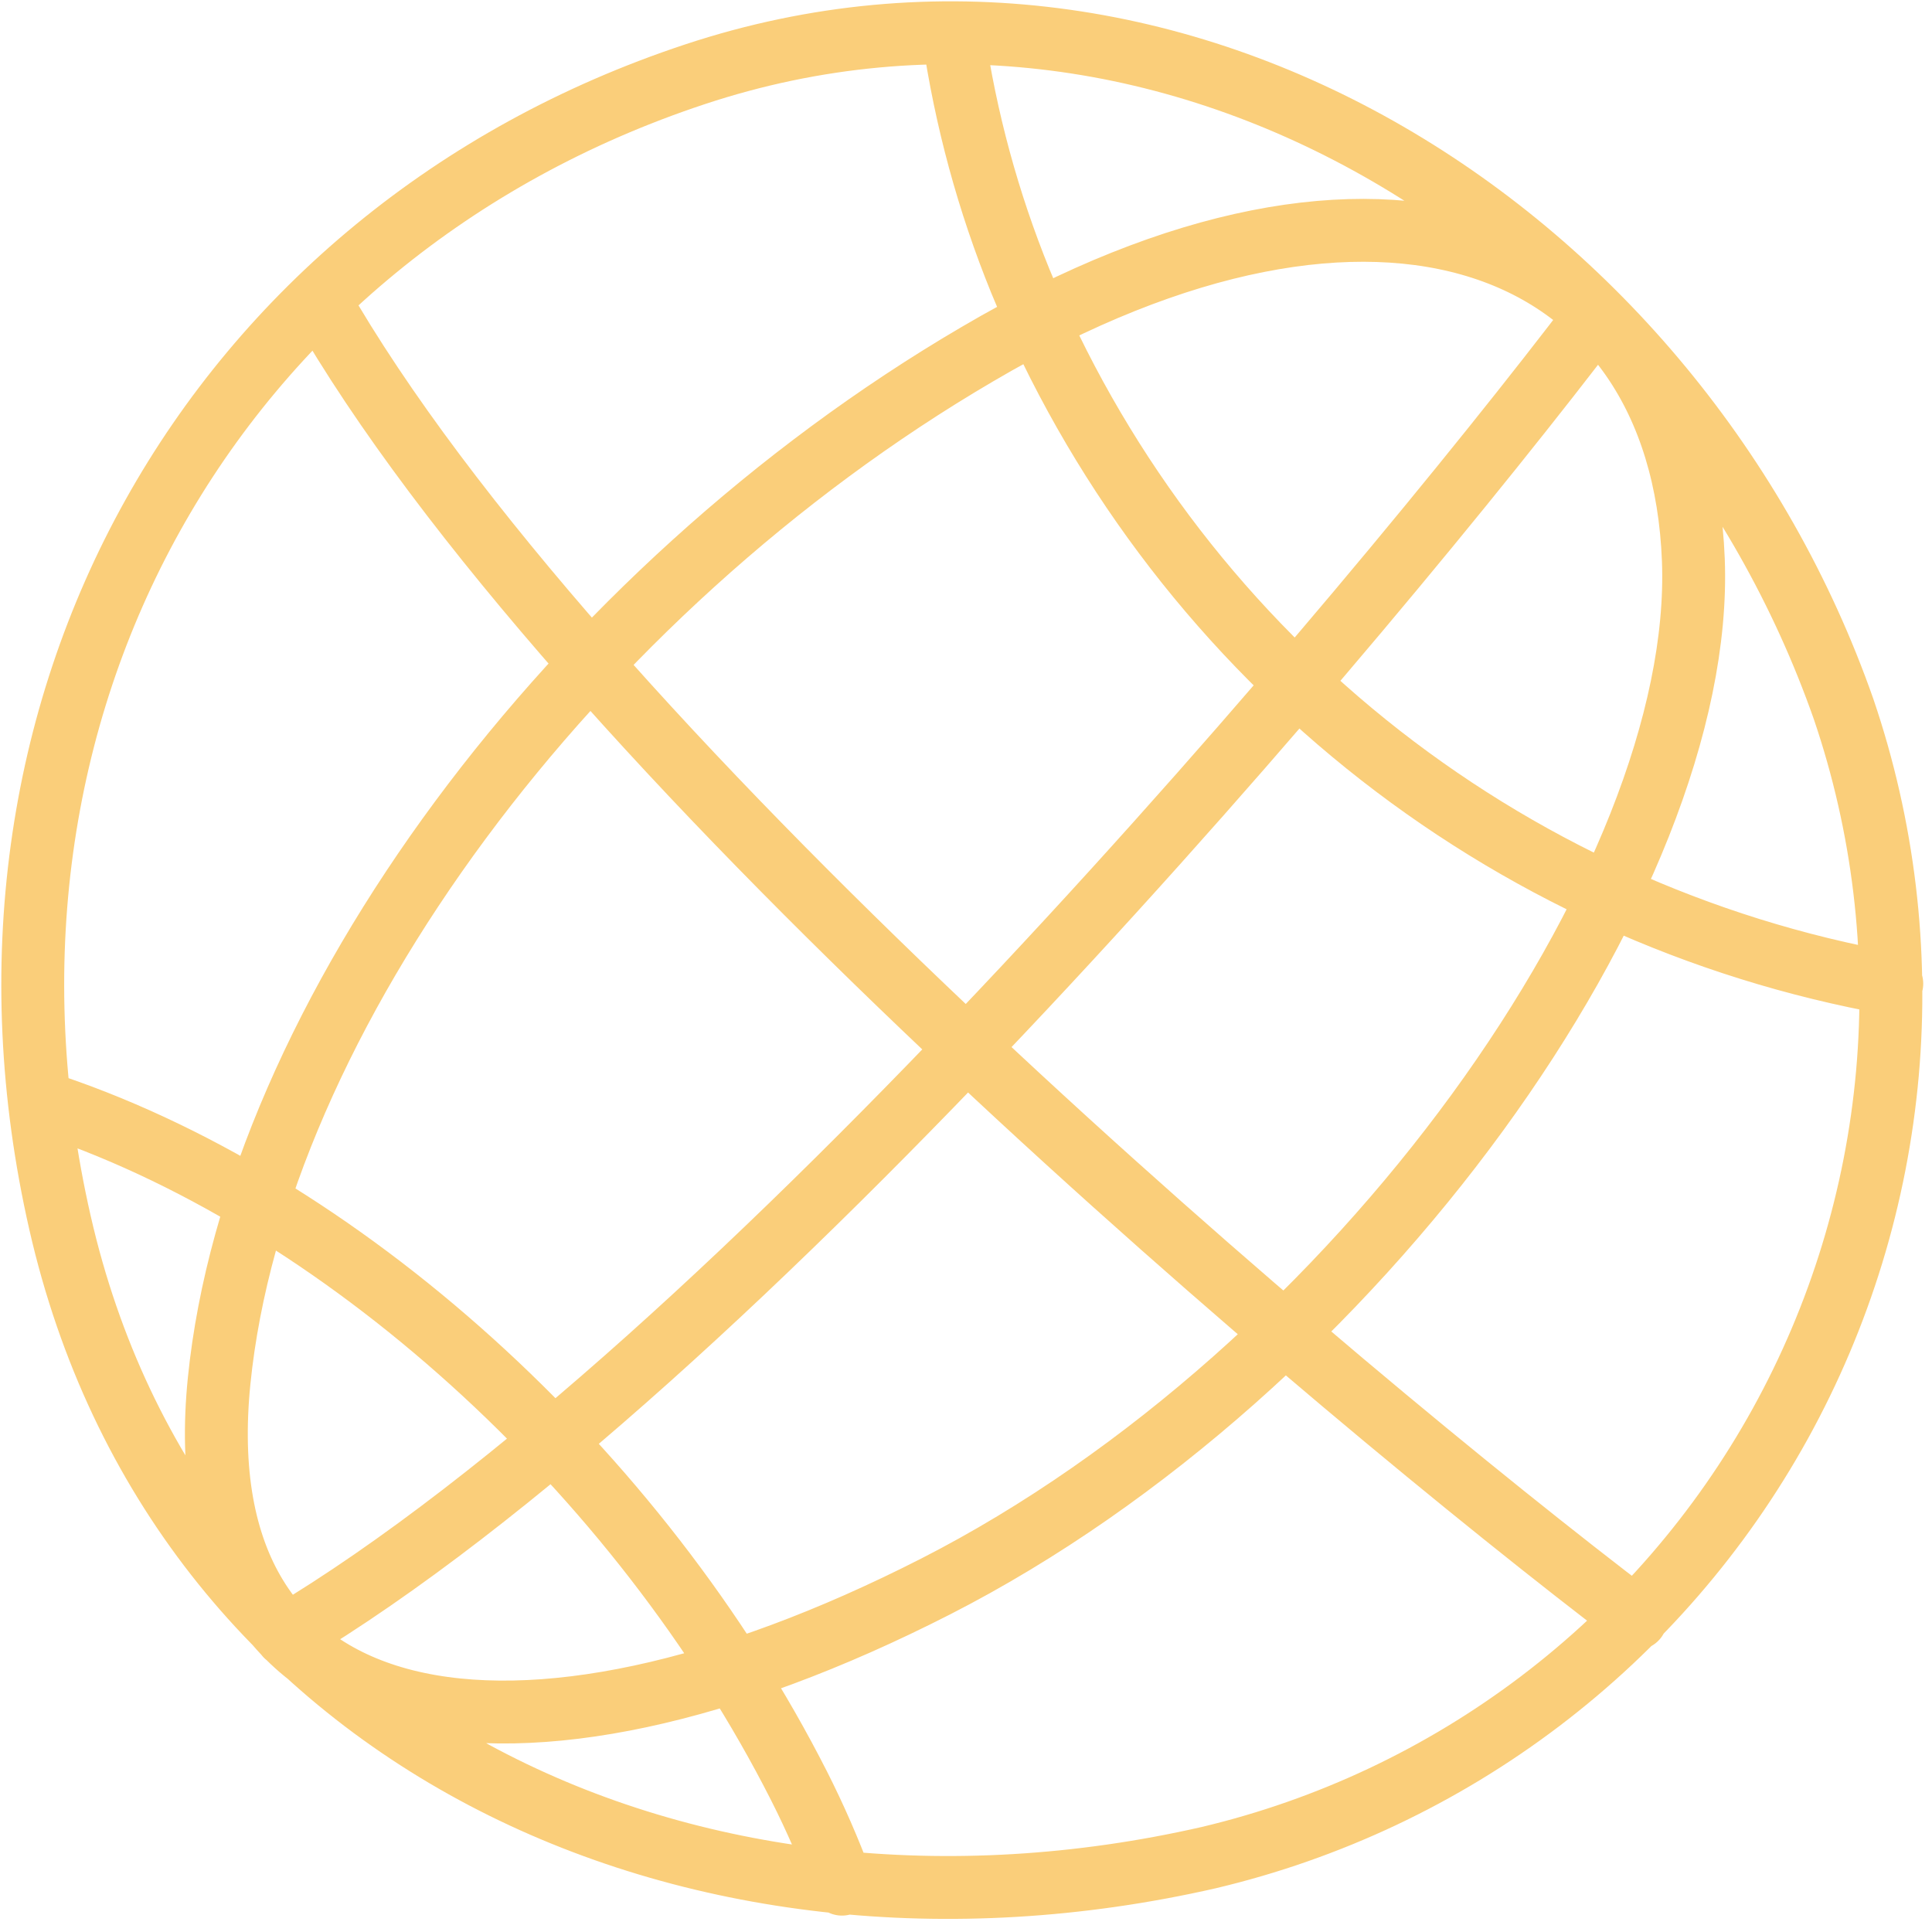 <svg width="59" height="59" viewBox="0 0 59 59" fill="none" xmlns="http://www.w3.org/2000/svg">
<path d="M48.742 9.639C41.742 18.849 22.472 41.769 8.742 49.949M49.962 49.429C40.752 42.429 18.292 23.509 10.112 9.799M57.772 30.039C51.892 28.987 46.371 26.47 41.72 22.721C37.069 18.972 33.438 14.112 31.162 8.589C30.175 6.164 29.487 3.629 29.112 1.039M1.202 33.639C10.362 36.589 19.512 44.899 24.402 54.539C24.895 55.513 25.332 56.515 25.712 57.539M21.222 2.269C35.952 -2.611 51.222 7.169 56.302 21.659C57.517 25.231 57.972 29.017 57.639 32.775C57.305 36.533 56.189 40.18 54.364 43.482C52.538 46.784 50.043 49.668 47.037 51.949C44.032 54.23 40.583 55.858 36.912 56.729C21.042 60.349 5.412 53.039 1.832 37.339C-1.748 21.639 6.502 7.139 21.222 2.269ZM29.842 10.819C42.162 3.569 51.332 7.319 51.712 17.099C52.092 26.879 41.462 41.869 28.572 48.449C15.682 55.029 5.572 53.269 6.692 42.169C7.812 31.069 17.512 18.039 29.842 10.819Z" stroke="#FACE7A" stroke-width="1.92" stroke-linecap="round" stroke-linejoin="round"/>
</svg>
